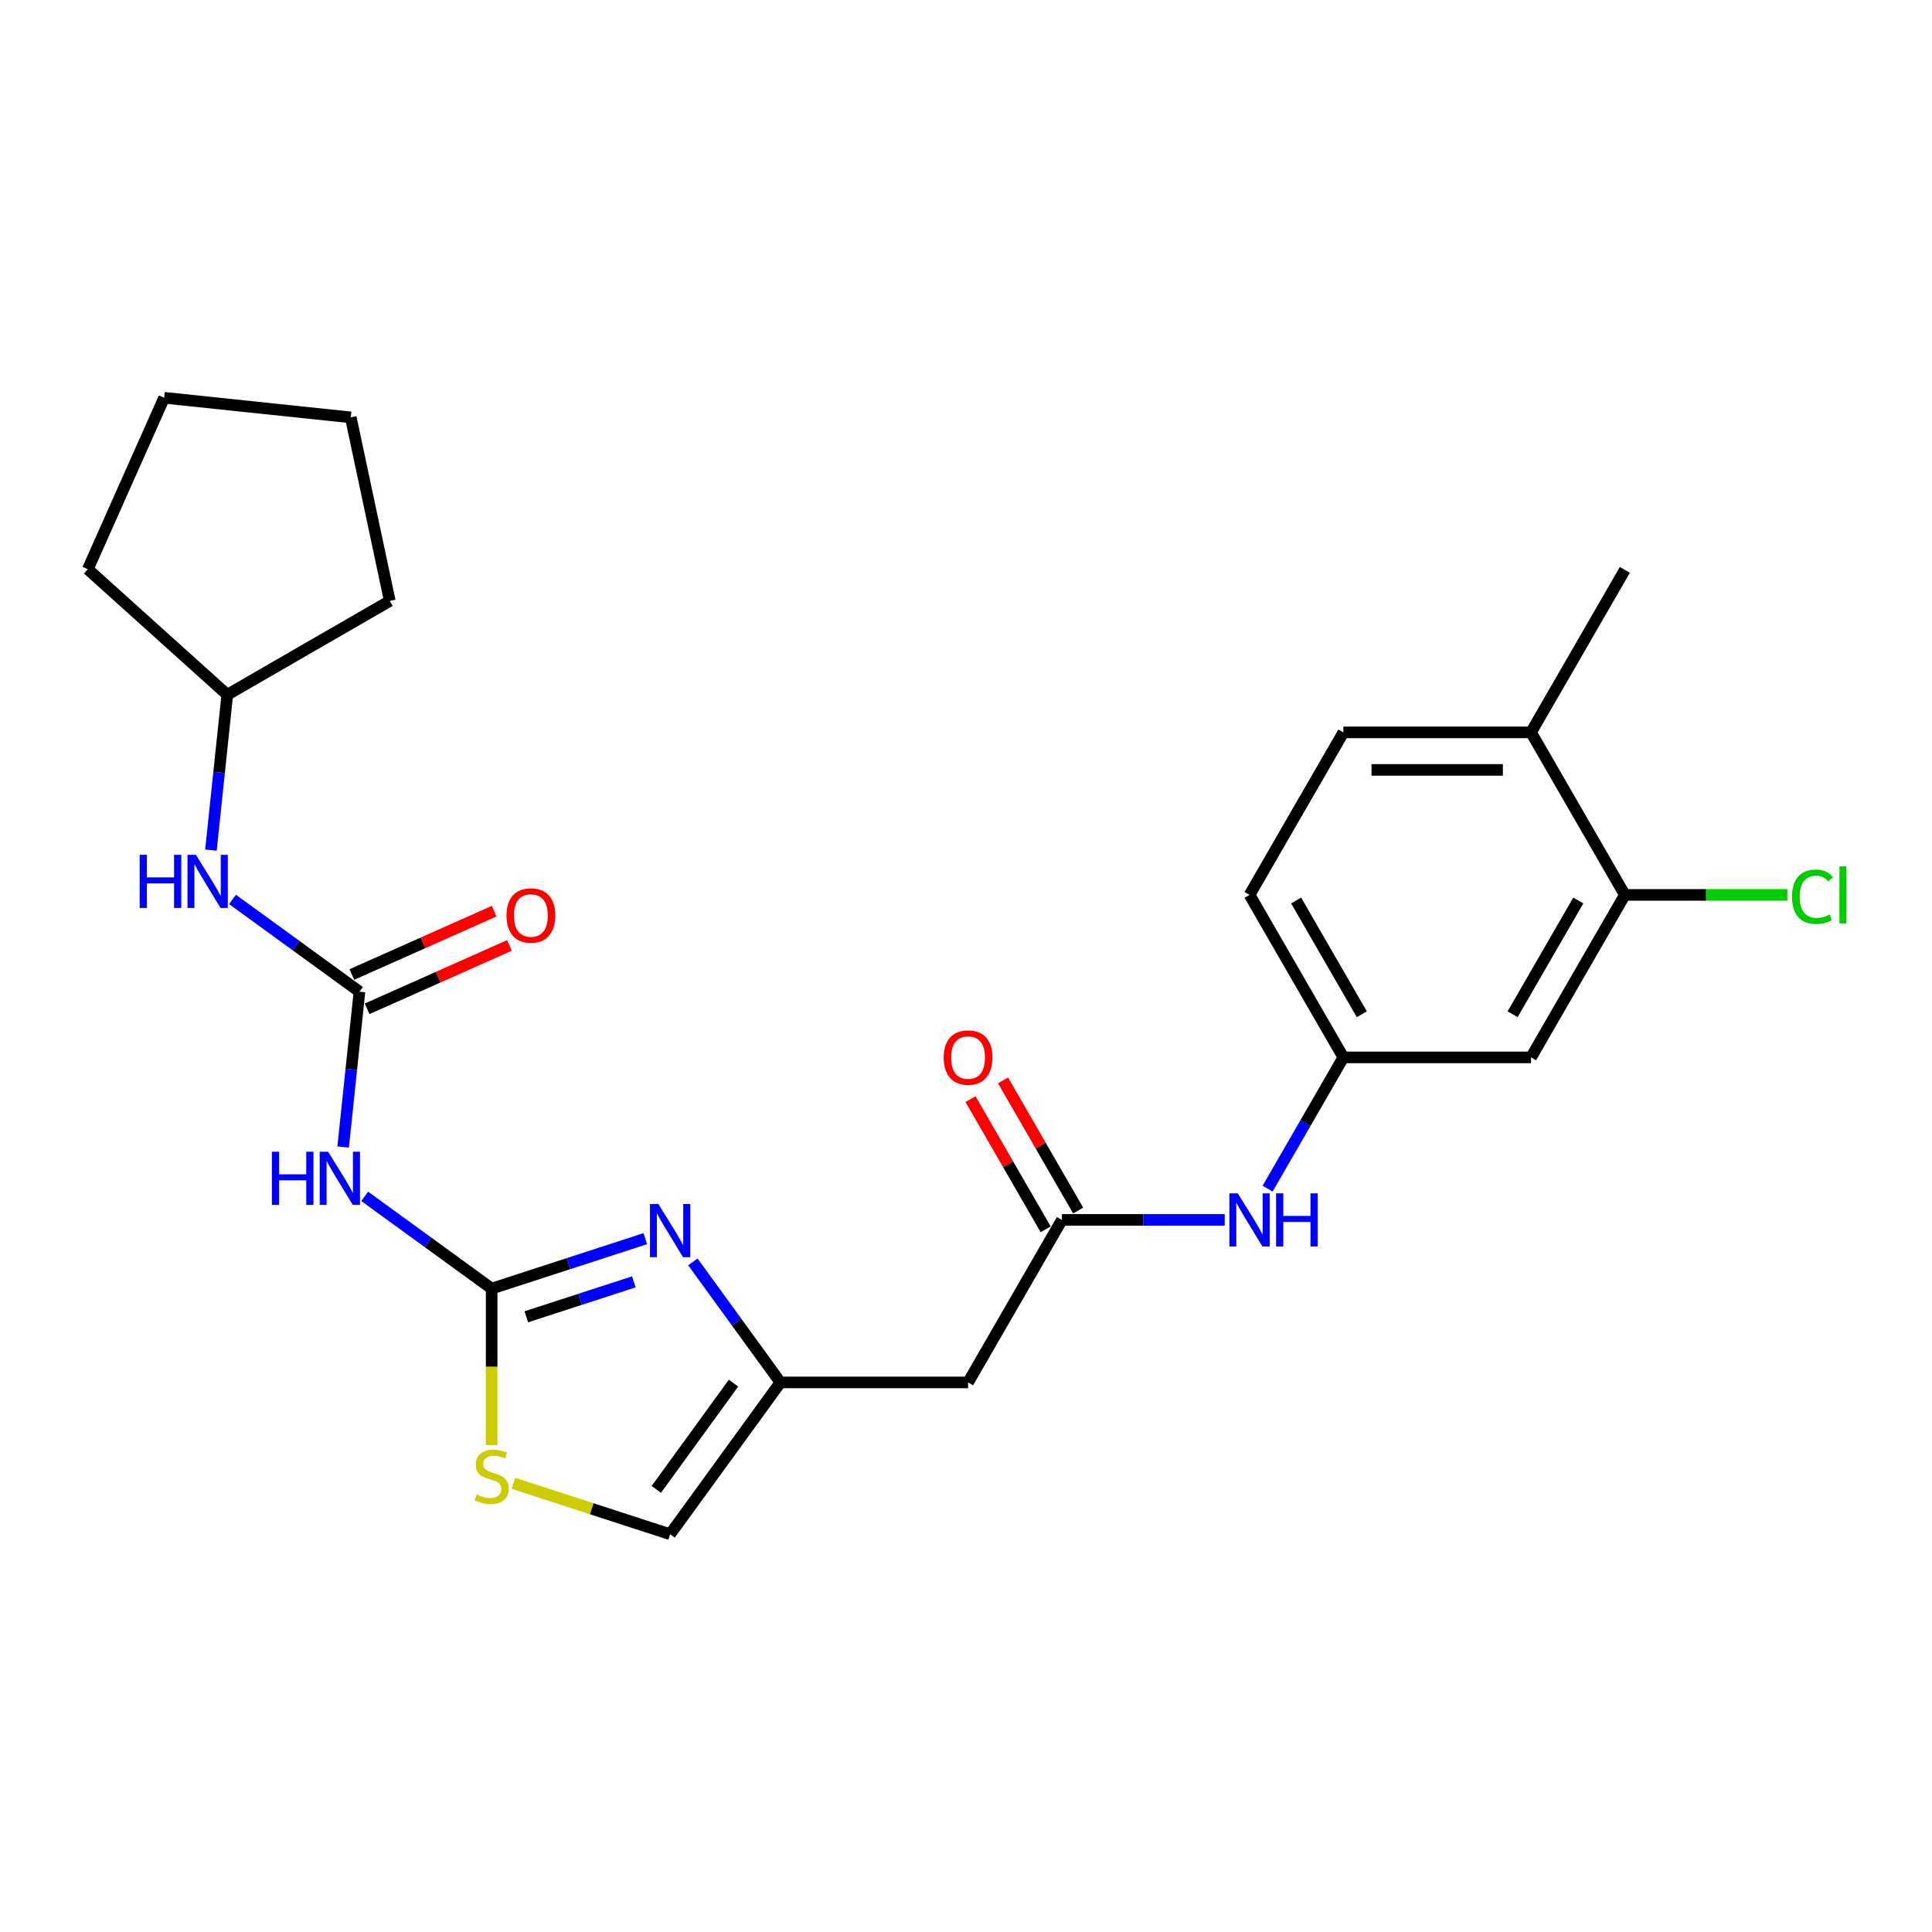 <?xml version='1.0' encoding='iso-8859-1'?>
<svg version='1.1' baseProfile='full'
              xmlns='http://www.w3.org/2000/svg'
                      xmlns:rdkit='http://www.rdkit.org/xml'
                      xmlns:xlink='http://www.w3.org/1999/xlink'
                  xml:space='preserve'
width='1000px' height='1000px' viewBox='0 0 1000 1000'>
<!-- END OF HEADER -->
<rect style='opacity:1.0;fill:#FFFFFF;stroke:none' width='1000' height='1000' x='0' y='0'> </rect>
<path class='bond-0' d='M 254.485,666.976 L 294.242,654.058' style='fill:none;fill-rule:evenodd;stroke:#000000;stroke-width:6px;stroke-linecap:butt;stroke-linejoin:miter;stroke-opacity:1' />
<path class='bond-0' d='M 294.242,654.058 L 333.999,641.14' style='fill:none;fill-rule:evenodd;stroke:#0000FF;stroke-width:6px;stroke-linecap:butt;stroke-linejoin:miter;stroke-opacity:1' />
<path class='bond-0' d='M 272.415,681.575 L 300.245,672.533' style='fill:none;fill-rule:evenodd;stroke:#000000;stroke-width:6px;stroke-linecap:butt;stroke-linejoin:miter;stroke-opacity:1' />
<path class='bond-0' d='M 300.245,672.533 L 328.075,663.49' style='fill:none;fill-rule:evenodd;stroke:#0000FF;stroke-width:6px;stroke-linecap:butt;stroke-linejoin:miter;stroke-opacity:1' />
<path class='bond-1' d='M 254.485,666.976 L 221.626,643.102' style='fill:none;fill-rule:evenodd;stroke:#000000;stroke-width:6px;stroke-linecap:butt;stroke-linejoin:miter;stroke-opacity:1' />
<path class='bond-1' d='M 221.626,643.102 L 188.767,619.229' style='fill:none;fill-rule:evenodd;stroke:#0000FF;stroke-width:6px;stroke-linecap:butt;stroke-linejoin:miter;stroke-opacity:1' />
<path class='bond-4' d='M 254.485,666.976 L 254.485,707.468' style='fill:none;fill-rule:evenodd;stroke:#000000;stroke-width:6px;stroke-linecap:butt;stroke-linejoin:miter;stroke-opacity:1' />
<path class='bond-4' d='M 254.485,707.468 L 254.485,747.961' style='fill:none;fill-rule:evenodd;stroke:#CCCC00;stroke-width:6px;stroke-linecap:butt;stroke-linejoin:miter;stroke-opacity:1' />
<path class='bond-3' d='M 358.615,653.143 L 381.282,684.341' style='fill:none;fill-rule:evenodd;stroke:#0000FF;stroke-width:6px;stroke-linecap:butt;stroke-linejoin:miter;stroke-opacity:1' />
<path class='bond-3' d='M 381.282,684.341 L 403.949,715.539' style='fill:none;fill-rule:evenodd;stroke:#000000;stroke-width:6px;stroke-linecap:butt;stroke-linejoin:miter;stroke-opacity:1' />
<path class='bond-2' d='M 177.608,593.704 L 181.834,553.497' style='fill:none;fill-rule:evenodd;stroke:#0000FF;stroke-width:6px;stroke-linecap:butt;stroke-linejoin:miter;stroke-opacity:1' />
<path class='bond-2' d='M 181.834,553.497 L 186.06,513.29' style='fill:none;fill-rule:evenodd;stroke:#000000;stroke-width:6px;stroke-linecap:butt;stroke-linejoin:miter;stroke-opacity:1' />
<path class='bond-10' d='M 186.06,513.29 L 153.201,489.416' style='fill:none;fill-rule:evenodd;stroke:#000000;stroke-width:6px;stroke-linecap:butt;stroke-linejoin:miter;stroke-opacity:1' />
<path class='bond-10' d='M 153.201,489.416 L 120.342,465.543' style='fill:none;fill-rule:evenodd;stroke:#0000FF;stroke-width:6px;stroke-linecap:butt;stroke-linejoin:miter;stroke-opacity:1' />
<path class='bond-13' d='M 190.01,522.163 L 226.848,505.762' style='fill:none;fill-rule:evenodd;stroke:#000000;stroke-width:6px;stroke-linecap:butt;stroke-linejoin:miter;stroke-opacity:1' />
<path class='bond-13' d='M 226.848,505.762 L 263.686,489.36' style='fill:none;fill-rule:evenodd;stroke:#FF0000;stroke-width:6px;stroke-linecap:butt;stroke-linejoin:miter;stroke-opacity:1' />
<path class='bond-13' d='M 182.109,504.417 L 218.947,488.016' style='fill:none;fill-rule:evenodd;stroke:#000000;stroke-width:6px;stroke-linecap:butt;stroke-linejoin:miter;stroke-opacity:1' />
<path class='bond-13' d='M 218.947,488.016 L 255.785,471.614' style='fill:none;fill-rule:evenodd;stroke:#FF0000;stroke-width:6px;stroke-linecap:butt;stroke-linejoin:miter;stroke-opacity:1' />
<path class='bond-6' d='M 403.949,715.539 L 501.077,715.539' style='fill:none;fill-rule:evenodd;stroke:#000000;stroke-width:6px;stroke-linecap:butt;stroke-linejoin:miter;stroke-opacity:1' />
<path class='bond-25' d='M 403.949,715.539 L 346.859,794.117' style='fill:none;fill-rule:evenodd;stroke:#000000;stroke-width:6px;stroke-linecap:butt;stroke-linejoin:miter;stroke-opacity:1' />
<path class='bond-25' d='M 379.67,715.908 L 339.707,770.913' style='fill:none;fill-rule:evenodd;stroke:#000000;stroke-width:6px;stroke-linecap:butt;stroke-linejoin:miter;stroke-opacity:1' />
<path class='bond-7' d='M 265.732,767.758 L 306.296,780.937' style='fill:none;fill-rule:evenodd;stroke:#CCCC00;stroke-width:6px;stroke-linecap:butt;stroke-linejoin:miter;stroke-opacity:1' />
<path class='bond-7' d='M 306.296,780.937 L 346.859,794.117' style='fill:none;fill-rule:evenodd;stroke:#000000;stroke-width:6px;stroke-linecap:butt;stroke-linejoin:miter;stroke-opacity:1' />
<path class='bond-5' d='M 549.64,631.424 L 501.077,715.539' style='fill:none;fill-rule:evenodd;stroke:#000000;stroke-width:6px;stroke-linecap:butt;stroke-linejoin:miter;stroke-opacity:1' />
<path class='bond-11' d='M 549.64,631.424 L 591.774,631.424' style='fill:none;fill-rule:evenodd;stroke:#000000;stroke-width:6px;stroke-linecap:butt;stroke-linejoin:miter;stroke-opacity:1' />
<path class='bond-11' d='M 591.774,631.424 L 633.908,631.424' style='fill:none;fill-rule:evenodd;stroke:#0000FF;stroke-width:6px;stroke-linecap:butt;stroke-linejoin:miter;stroke-opacity:1' />
<path class='bond-15' d='M 558.052,626.568 L 538.609,592.893' style='fill:none;fill-rule:evenodd;stroke:#000000;stroke-width:6px;stroke-linecap:butt;stroke-linejoin:miter;stroke-opacity:1' />
<path class='bond-15' d='M 538.609,592.893 L 519.167,559.217' style='fill:none;fill-rule:evenodd;stroke:#FF0000;stroke-width:6px;stroke-linecap:butt;stroke-linejoin:miter;stroke-opacity:1' />
<path class='bond-15' d='M 541.229,636.281 L 521.786,602.605' style='fill:none;fill-rule:evenodd;stroke:#000000;stroke-width:6px;stroke-linecap:butt;stroke-linejoin:miter;stroke-opacity:1' />
<path class='bond-15' d='M 521.786,602.605 L 502.344,568.93' style='fill:none;fill-rule:evenodd;stroke:#FF0000;stroke-width:6px;stroke-linecap:butt;stroke-linejoin:miter;stroke-opacity:1' />
<path class='bond-8' d='M 841.023,463.195 L 792.459,547.309' style='fill:none;fill-rule:evenodd;stroke:#000000;stroke-width:6px;stroke-linecap:butt;stroke-linejoin:miter;stroke-opacity:1' />
<path class='bond-8' d='M 816.916,466.099 L 782.921,524.979' style='fill:none;fill-rule:evenodd;stroke:#000000;stroke-width:6px;stroke-linecap:butt;stroke-linejoin:miter;stroke-opacity:1' />
<path class='bond-17' d='M 841.023,463.195 L 883.07,463.195' style='fill:none;fill-rule:evenodd;stroke:#000000;stroke-width:6px;stroke-linecap:butt;stroke-linejoin:miter;stroke-opacity:1' />
<path class='bond-17' d='M 883.07,463.195 L 925.116,463.195' style='fill:none;fill-rule:evenodd;stroke:#00CC00;stroke-width:6px;stroke-linecap:butt;stroke-linejoin:miter;stroke-opacity:1' />
<path class='bond-27' d='M 841.023,463.195 L 792.459,379.08' style='fill:none;fill-rule:evenodd;stroke:#000000;stroke-width:6px;stroke-linecap:butt;stroke-linejoin:miter;stroke-opacity:1' />
<path class='bond-9' d='M 792.459,547.309 L 695.332,547.309' style='fill:none;fill-rule:evenodd;stroke:#000000;stroke-width:6px;stroke-linecap:butt;stroke-linejoin:miter;stroke-opacity:1' />
<path class='bond-19' d='M 109.183,440.018 L 113.408,399.811' style='fill:none;fill-rule:evenodd;stroke:#0000FF;stroke-width:6px;stroke-linecap:butt;stroke-linejoin:miter;stroke-opacity:1' />
<path class='bond-19' d='M 113.408,399.811 L 117.634,359.604' style='fill:none;fill-rule:evenodd;stroke:#000000;stroke-width:6px;stroke-linecap:butt;stroke-linejoin:miter;stroke-opacity:1' />
<path class='bond-12' d='M 656.11,615.243 L 675.721,581.276' style='fill:none;fill-rule:evenodd;stroke:#0000FF;stroke-width:6px;stroke-linecap:butt;stroke-linejoin:miter;stroke-opacity:1' />
<path class='bond-12' d='M 675.721,581.276 L 695.332,547.309' style='fill:none;fill-rule:evenodd;stroke:#000000;stroke-width:6px;stroke-linecap:butt;stroke-linejoin:miter;stroke-opacity:1' />
<path class='bond-18' d='M 695.332,547.309 L 646.768,463.195' style='fill:none;fill-rule:evenodd;stroke:#000000;stroke-width:6px;stroke-linecap:butt;stroke-linejoin:miter;stroke-opacity:1' />
<path class='bond-18' d='M 704.87,524.979 L 670.875,466.099' style='fill:none;fill-rule:evenodd;stroke:#000000;stroke-width:6px;stroke-linecap:butt;stroke-linejoin:miter;stroke-opacity:1' />
<path class='bond-14' d='M 792.459,379.08 L 695.332,379.08' style='fill:none;fill-rule:evenodd;stroke:#000000;stroke-width:6px;stroke-linecap:butt;stroke-linejoin:miter;stroke-opacity:1' />
<path class='bond-14' d='M 777.89,398.505 L 709.901,398.505' style='fill:none;fill-rule:evenodd;stroke:#000000;stroke-width:6px;stroke-linecap:butt;stroke-linejoin:miter;stroke-opacity:1' />
<path class='bond-20' d='M 792.459,379.08 L 841.023,294.965' style='fill:none;fill-rule:evenodd;stroke:#000000;stroke-width:6px;stroke-linecap:butt;stroke-linejoin:miter;stroke-opacity:1' />
<path class='bond-16' d='M 695.332,379.08 L 646.768,463.195' style='fill:none;fill-rule:evenodd;stroke:#000000;stroke-width:6px;stroke-linecap:butt;stroke-linejoin:miter;stroke-opacity:1' />
<path class='bond-21' d='M 117.634,359.604 L 45.455,294.613' style='fill:none;fill-rule:evenodd;stroke:#000000;stroke-width:6px;stroke-linecap:butt;stroke-linejoin:miter;stroke-opacity:1' />
<path class='bond-22' d='M 117.634,359.604 L 201.749,311.04' style='fill:none;fill-rule:evenodd;stroke:#000000;stroke-width:6px;stroke-linecap:butt;stroke-linejoin:miter;stroke-opacity:1' />
<path class='bond-24' d='M 45.455,294.613 L 84.96,205.883' style='fill:none;fill-rule:evenodd;stroke:#000000;stroke-width:6px;stroke-linecap:butt;stroke-linejoin:miter;stroke-opacity:1' />
<path class='bond-23' d='M 201.749,311.04 L 181.555,216.035' style='fill:none;fill-rule:evenodd;stroke:#000000;stroke-width:6px;stroke-linecap:butt;stroke-linejoin:miter;stroke-opacity:1' />
<path class='bond-26' d='M 181.555,216.035 L 84.96,205.883' style='fill:none;fill-rule:evenodd;stroke:#000000;stroke-width:6px;stroke-linecap:butt;stroke-linejoin:miter;stroke-opacity:1' />
<path  class='atom-1' d='M 340.779 623.208
L 349.792 637.777
Q 350.686 639.215, 352.123 641.818
Q 353.561 644.421, 353.638 644.576
L 353.638 623.208
L 357.29 623.208
L 357.29 650.715
L 353.522 650.715
L 343.848 634.786
Q 342.721 632.921, 341.517 630.784
Q 340.351 628.647, 340.002 627.987
L 340.002 650.715
L 336.427 650.715
L 336.427 623.208
L 340.779 623.208
' fill='#0000FF'/>
<path  class='atom-2' d='M 140.727 596.132
L 144.457 596.132
L 144.457 607.826
L 158.521 607.826
L 158.521 596.132
L 162.251 596.132
L 162.251 623.639
L 158.521 623.639
L 158.521 610.934
L 144.457 610.934
L 144.457 623.639
L 140.727 623.639
L 140.727 596.132
' fill='#0000FF'/>
<path  class='atom-2' d='M 169.827 596.132
L 178.84 610.701
Q 179.734 612.139, 181.171 614.742
Q 182.609 617.345, 182.687 617.5
L 182.687 596.132
L 186.339 596.132
L 186.339 623.639
L 182.57 623.639
L 172.896 607.71
Q 171.769 605.845, 170.565 603.708
Q 169.4 601.571, 169.05 600.911
L 169.05 623.639
L 165.476 623.639
L 165.476 596.132
L 169.827 596.132
' fill='#0000FF'/>
<path  class='atom-5' d='M 246.715 773.544
Q 247.026 773.661, 248.308 774.204
Q 249.59 774.748, 250.988 775.098
Q 252.426 775.409, 253.824 775.409
Q 256.428 775.409, 257.943 774.166
Q 259.458 772.884, 259.458 770.669
Q 259.458 769.154, 258.681 768.221
Q 257.943 767.289, 256.777 766.784
Q 255.612 766.279, 253.669 765.696
Q 251.221 764.958, 249.745 764.259
Q 248.308 763.559, 247.259 762.083
Q 246.249 760.607, 246.249 758.12
Q 246.249 754.662, 248.58 752.526
Q 250.95 750.389, 255.612 750.389
Q 258.797 750.389, 262.411 751.904
L 261.517 754.895
Q 258.215 753.536, 255.728 753.536
Q 253.047 753.536, 251.571 754.662
Q 250.095 755.75, 250.134 757.654
Q 250.134 759.13, 250.872 760.024
Q 251.649 760.917, 252.737 761.422
Q 253.863 761.928, 255.728 762.51
Q 258.215 763.287, 259.691 764.064
Q 261.167 764.841, 262.216 766.434
Q 263.304 767.988, 263.304 770.669
Q 263.304 774.476, 260.74 776.536
Q 258.215 778.556, 253.98 778.556
Q 251.532 778.556, 249.667 778.012
Q 247.841 777.507, 245.666 776.613
L 246.715 773.544
' fill='#CCCC00'/>
<path  class='atom-11' d='M 72.302 442.446
L 76.032 442.446
L 76.032 454.141
L 90.096 454.141
L 90.096 442.446
L 93.826 442.446
L 93.826 469.953
L 90.096 469.953
L 90.096 457.249
L 76.032 457.249
L 76.032 469.953
L 72.302 469.953
L 72.302 442.446
' fill='#0000FF'/>
<path  class='atom-11' d='M 101.402 442.446
L 110.415 457.016
Q 111.309 458.453, 112.746 461.056
Q 114.184 463.659, 114.261 463.815
L 114.261 442.446
L 117.913 442.446
L 117.913 469.953
L 114.145 469.953
L 104.471 454.024
Q 103.344 452.159, 102.14 450.022
Q 100.974 447.886, 100.625 447.225
L 100.625 469.953
L 97.05 469.953
L 97.05 442.446
L 101.402 442.446
' fill='#0000FF'/>
<path  class='atom-12' d='M 640.688 617.671
L 649.701 632.24
Q 650.595 633.678, 652.032 636.281
Q 653.47 638.884, 653.547 639.039
L 653.547 617.671
L 657.199 617.671
L 657.199 645.178
L 653.431 645.178
L 643.757 629.249
Q 642.63 627.384, 641.426 625.247
Q 640.26 623.11, 639.911 622.45
L 639.911 645.178
L 636.336 645.178
L 636.336 617.671
L 640.688 617.671
' fill='#0000FF'/>
<path  class='atom-12' d='M 660.502 617.671
L 664.231 617.671
L 664.231 629.365
L 678.296 629.365
L 678.296 617.671
L 682.025 617.671
L 682.025 645.178
L 678.296 645.178
L 678.296 632.473
L 664.231 632.473
L 664.231 645.178
L 660.502 645.178
L 660.502 617.671
' fill='#0000FF'/>
<path  class='atom-14' d='M 262.164 473.862
Q 262.164 467.258, 265.427 463.567
Q 268.691 459.876, 274.79 459.876
Q 280.89 459.876, 284.153 463.567
Q 287.417 467.258, 287.417 473.862
Q 287.417 480.545, 284.114 484.352
Q 280.812 488.121, 274.79 488.121
Q 268.729 488.121, 265.427 484.352
Q 262.164 480.584, 262.164 473.862
M 274.79 485.013
Q 278.986 485.013, 281.239 482.215
Q 283.532 479.379, 283.532 473.862
Q 283.532 468.462, 281.239 465.742
Q 278.986 462.984, 274.79 462.984
Q 270.594 462.984, 268.302 465.704
Q 266.049 468.423, 266.049 473.862
Q 266.049 479.418, 268.302 482.215
Q 270.594 485.013, 274.79 485.013
' fill='#FF0000'/>
<path  class='atom-16' d='M 488.45 547.387
Q 488.45 540.783, 491.713 537.092
Q 494.977 533.401, 501.077 533.401
Q 507.176 533.401, 510.44 537.092
Q 513.703 540.783, 513.703 547.387
Q 513.703 554.07, 510.401 557.877
Q 507.098 561.646, 501.077 561.646
Q 495.016 561.646, 491.713 557.877
Q 488.45 554.108, 488.45 547.387
M 501.077 558.537
Q 505.272 558.537, 507.526 555.74
Q 509.818 552.904, 509.818 547.387
Q 509.818 541.987, 507.526 539.267
Q 505.272 536.509, 501.077 536.509
Q 496.881 536.509, 494.588 539.228
Q 492.335 541.948, 492.335 547.387
Q 492.335 552.943, 494.588 555.74
Q 496.881 558.537, 501.077 558.537
' fill='#FF0000'/>
<path  class='atom-18' d='M 927.544 464.146
Q 927.544 457.309, 930.73 453.734
Q 933.955 450.121, 940.054 450.121
Q 945.727 450.121, 948.757 454.123
L 946.193 456.221
Q 943.978 453.307, 940.054 453.307
Q 935.897 453.307, 933.683 456.104
Q 931.507 458.863, 931.507 464.146
Q 931.507 469.586, 933.761 472.383
Q 936.053 475.18, 940.482 475.18
Q 943.512 475.18, 947.048 473.354
L 948.135 476.268
Q 946.698 477.2, 944.522 477.744
Q 942.347 478.288, 939.938 478.288
Q 933.955 478.288, 930.73 474.636
Q 927.544 470.984, 927.544 464.146
' fill='#00CC00'/>
<path  class='atom-18' d='M 952.098 448.451
L 955.673 448.451
L 955.673 477.938
L 952.098 477.938
L 952.098 448.451
' fill='#00CC00'/>
</svg>
